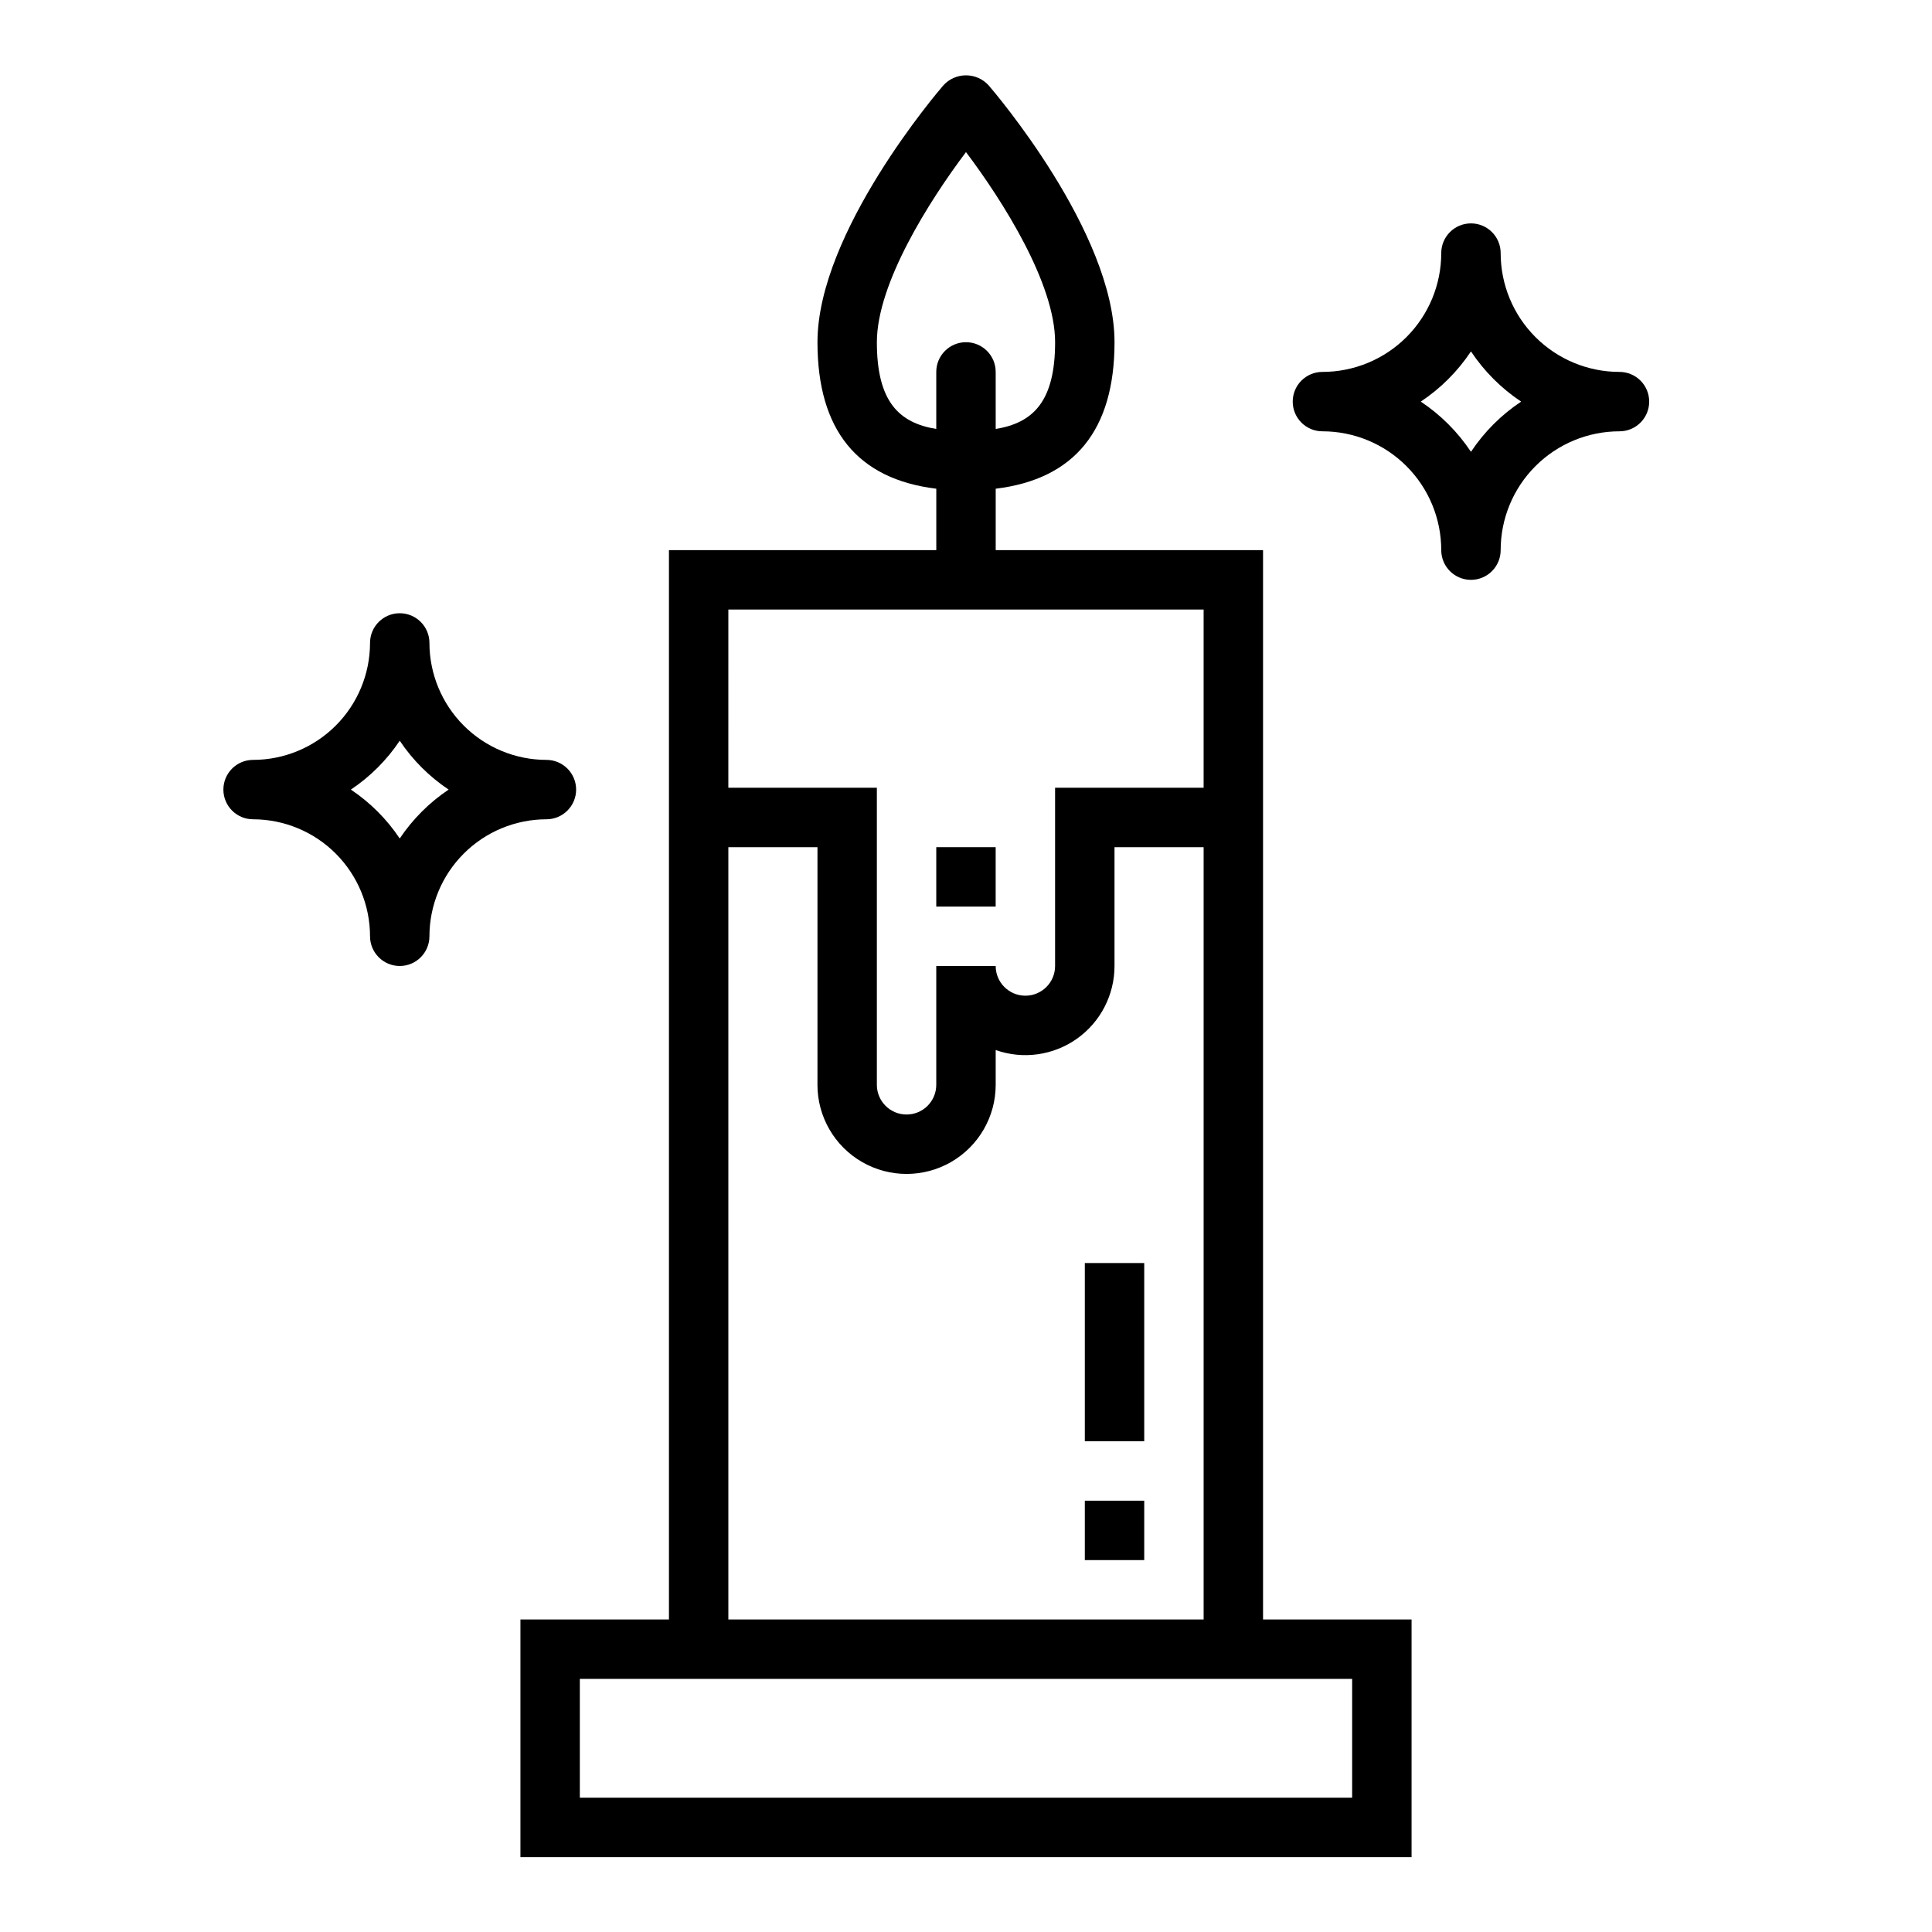 <?xml version="1.0" encoding="UTF-8"?>
<!-- The Best Svg Icon site in the world: iconSvg.co, Visit us! https://iconsvg.co -->
<svg fill="#000000" width="800px" height="800px" version="1.1" viewBox="144 144 512 512" xmlns="http://www.w3.org/2000/svg">
 <g>
  <path d="m478.72 289.79h-70.848v-16.277c20.852-2.527 31.488-15.508 31.488-38.824 0-29.125-32.039-66.543-33.402-68.117-1.535-1.664-3.695-2.609-5.957-2.609-2.266 0-4.426 0.945-5.961 2.609-1.363 1.574-33.402 38.988-33.402 68.117 0 23.316 10.637 36.297 31.488 38.824v16.277h-70.848v283.39h-39.359v62.977h236.16v-62.977h-39.359zm-102.34-55.102c0-15.594 13.926-37.504 23.617-50.383 9.691 12.871 23.617 34.777 23.617 50.383 0 15.793-5.894 21.379-15.742 22.996l-0.004-15.125c0-4.348-3.523-7.871-7.871-7.871s-7.875 3.523-7.875 7.871v15.121c-9.848-1.613-15.742-7.203-15.742-22.992zm-39.359 70.848h125.95v47.23h-39.363v47.234c0 4.348-3.523 7.871-7.871 7.871-4.348 0-7.871-3.523-7.871-7.871h-15.746v31.488c0 4.348-3.523 7.871-7.871 7.871s-7.871-3.523-7.871-7.871v-78.723h-39.359zm0 62.977h23.617v62.977h-0.004c0 8.434 4.504 16.23 11.809 20.449 7.309 4.219 16.309 4.219 23.617 0s11.809-12.016 11.809-20.449v-9.219c7.227 2.555 15.25 1.441 21.508-2.984 6.262-4.43 9.98-11.621 9.98-19.285v-31.488h23.617v204.67h-125.95zm165.31 220.41v31.488h-204.67v-31.488z"/>
  <path d="m431.49 541.7h15.742v15.742h-15.742z"/>
  <path d="m431.49 478.72h15.742v47.23h-15.742z"/>
  <path d="m296.68 353.25c0-2.086-0.832-4.09-2.309-5.566-1.477-1.477-3.477-2.305-5.566-2.305-8.215-0.008-16.094-3.277-21.906-9.086-5.812-5.812-9.082-13.688-9.094-21.906 0-4.348-3.523-7.871-7.871-7.871s-7.871 3.523-7.871 7.871c-0.008 8.215-3.277 16.094-9.086 21.906-5.812 5.809-13.691 9.078-21.906 9.086-4.348 0-7.871 3.523-7.871 7.871s3.523 7.871 7.871 7.871c8.219 0.012 16.094 3.281 21.906 9.094 5.809 5.812 9.078 13.691 9.086 21.906 0 4.348 3.523 7.875 7.871 7.875s7.871-3.527 7.871-7.875c0.012-8.219 3.281-16.098 9.094-21.906 5.809-5.812 13.688-9.082 21.906-9.094 2.09 0 4.09-0.828 5.566-2.305 1.477-1.477 2.309-3.477 2.309-5.566zm-46.742 12.957h-0.004c-3.426-5.125-7.824-9.527-12.949-12.957 5.125-3.426 9.523-7.824 12.949-12.949 3.43 5.125 7.832 9.523 12.957 12.949-5.121 3.434-9.523 7.836-12.957 12.957z"/>
  <path d="m573.18 242.56c-8.352 0-16.359-3.316-22.266-9.223s-9.223-13.914-9.223-22.266c0-4.348-3.523-7.871-7.871-7.871-4.348 0-7.875 3.523-7.875 7.871 0 8.352-3.316 16.359-9.223 22.266-5.902 5.906-13.914 9.223-22.266 9.223-4.348 0-7.871 3.523-7.871 7.871 0 4.348 3.523 7.871 7.871 7.871 8.352 0 16.363 3.32 22.266 9.223 5.906 5.906 9.223 13.914 9.223 22.266 0 4.348 3.527 7.875 7.875 7.875 4.348 0 7.871-3.527 7.871-7.875 0-8.352 3.316-16.359 9.223-22.266 5.906-5.902 13.914-9.223 22.266-9.223 4.348 0 7.871-3.523 7.871-7.871 0-4.348-3.523-7.871-7.871-7.871zm-39.359 21.176c-3.508-5.277-8.027-9.801-13.305-13.305 5.277-3.504 9.797-8.027 13.305-13.305 3.504 5.277 8.027 9.801 13.301 13.305-5.273 3.504-9.797 8.027-13.301 13.305z"/>
  <path d="m392.12 368.51h15.742v15.742h-15.742z"/>
 </g>
</svg>